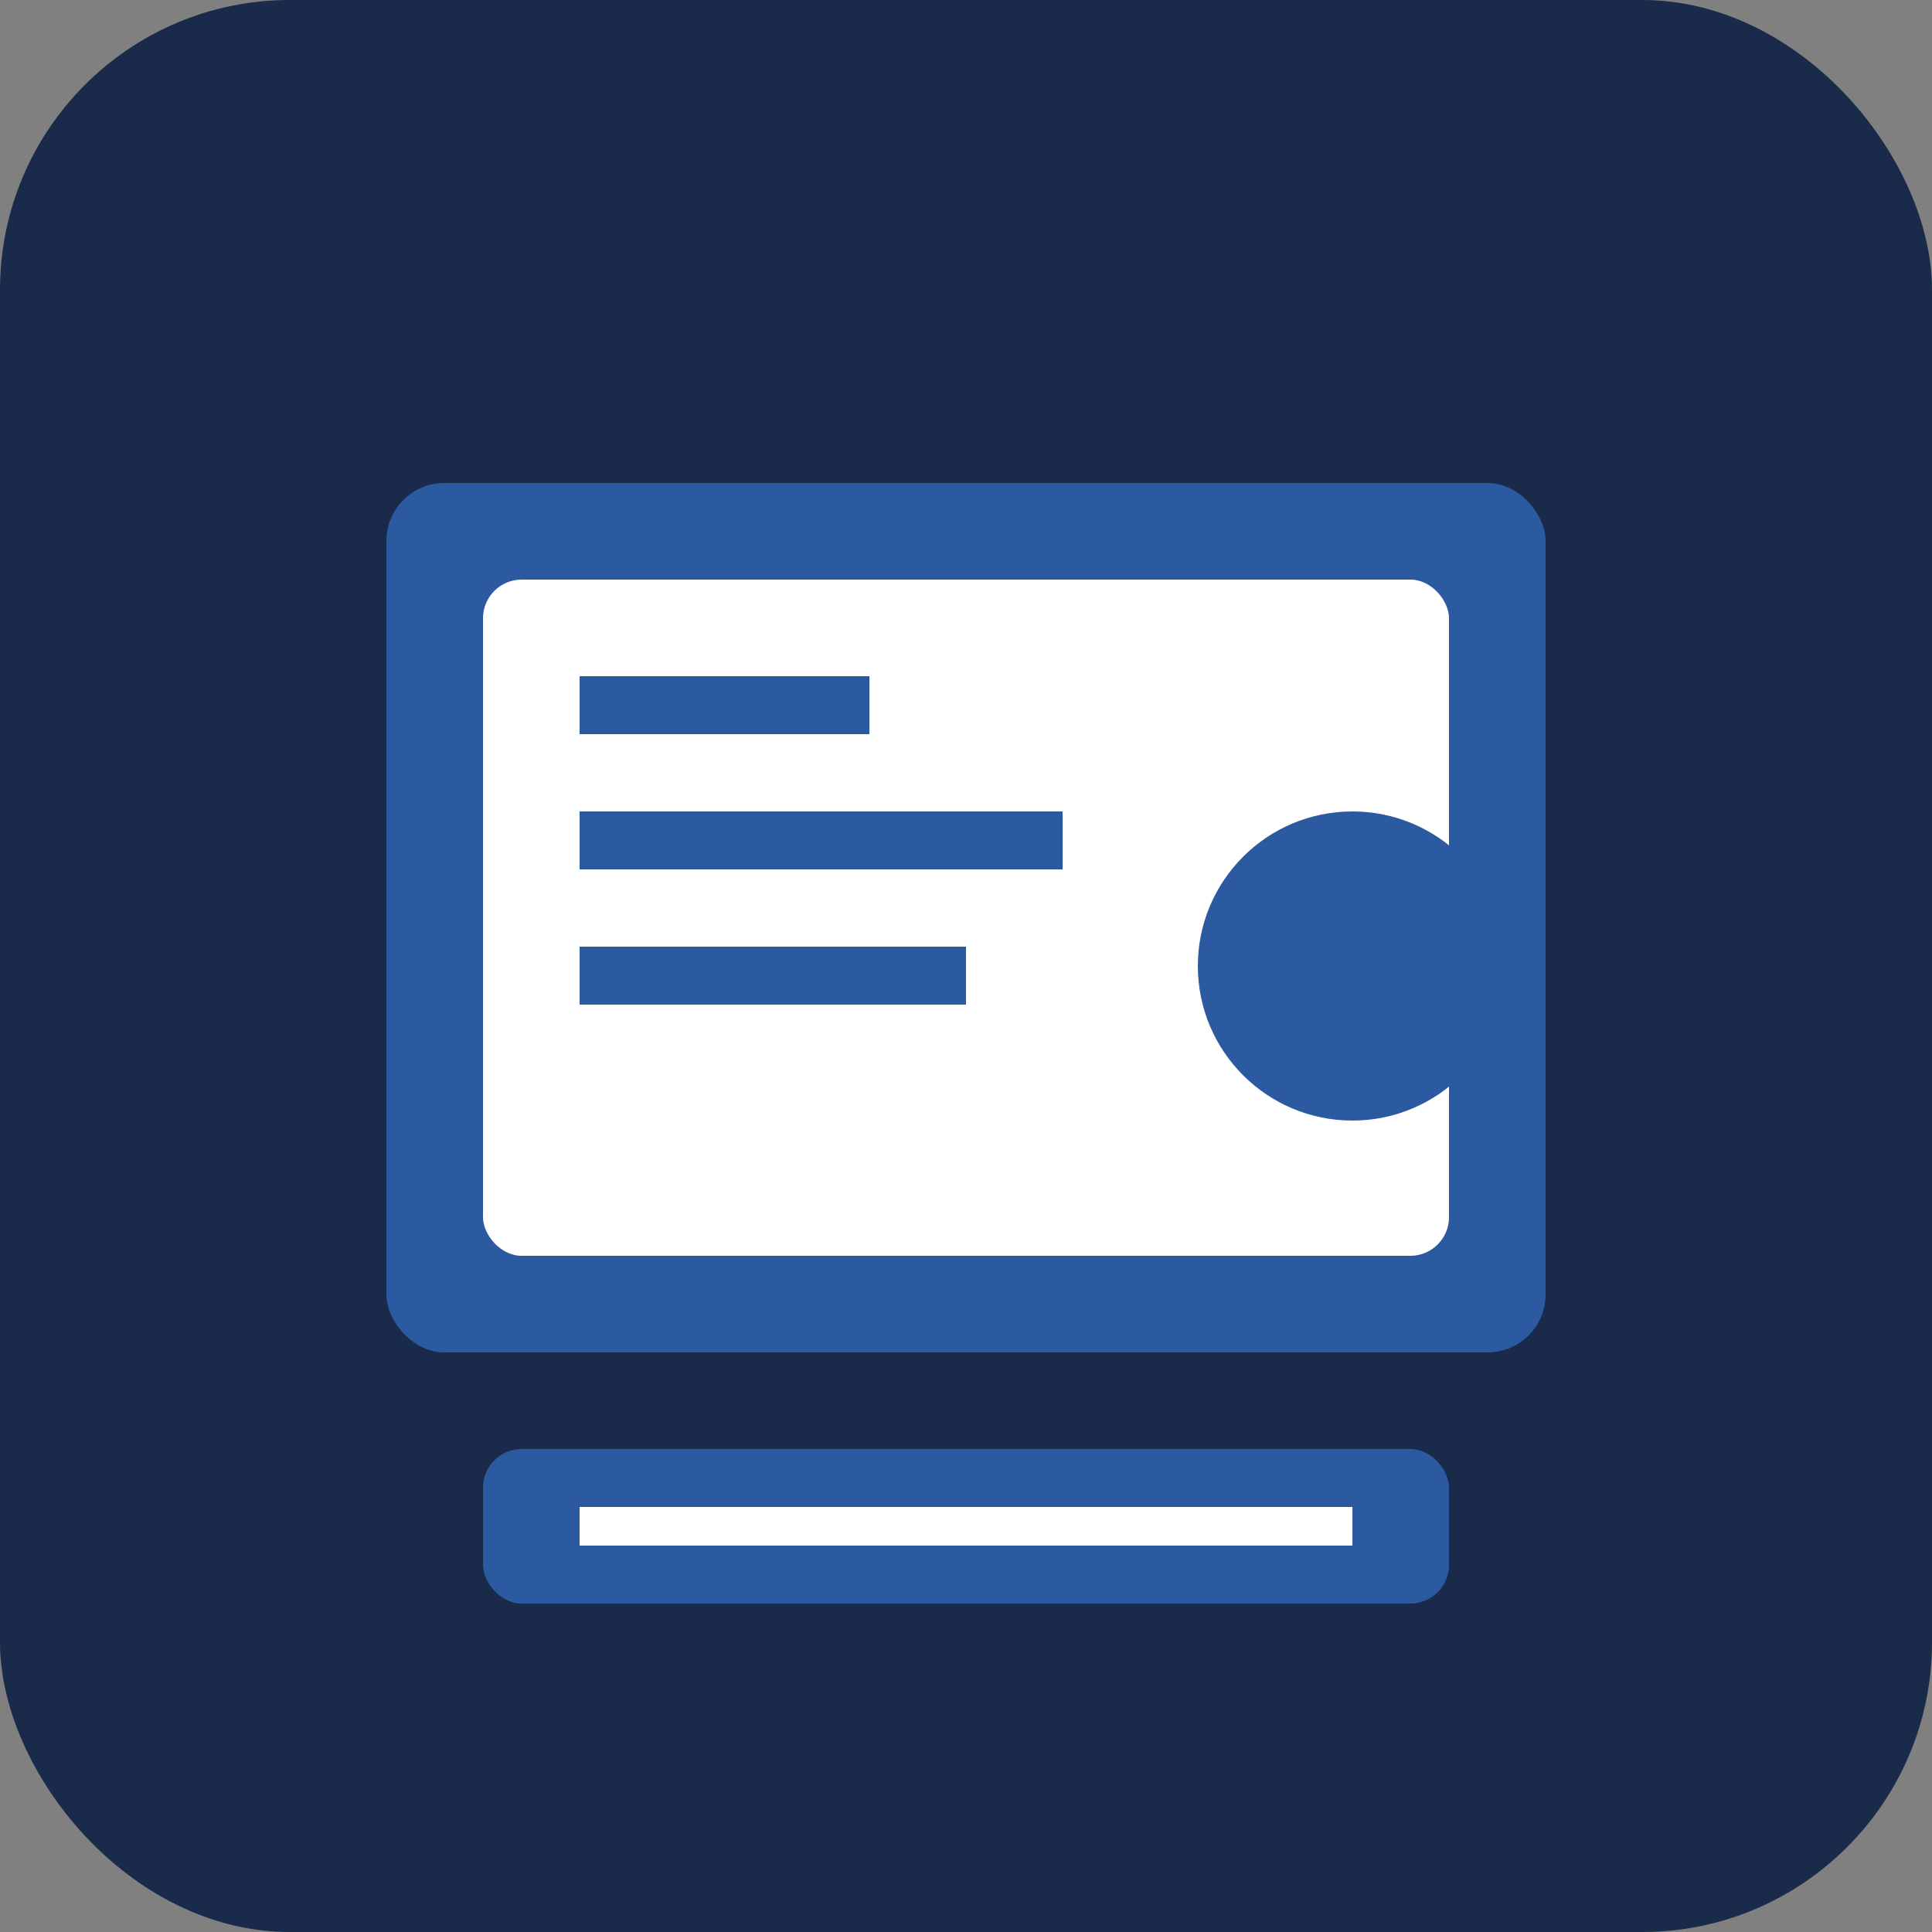 <svg xmlns="http://www.w3.org/2000/svg" viewBox="0 0 100 100" width="100" height="100">
    <rect x="0" y="0" width="100" height="100" fill="#808080" stroke="none"/>
    <rect width="100" height="100" fill="#1a2a4a" rx="15"/>
    <rect x="20" y="25" width="60" height="45" fill="#2c5aa0" rx="3"/>
    <rect x="25" y="30" width="50" height="35" fill="#ffffff" rx="2"/>
    <rect x="30" y="35" width="15" height="3" fill="#2c5aa0"/>
    <rect x="30" y="42" width="25" height="3" fill="#2c5aa0"/>
    <rect x="30" y="49" width="20" height="3" fill="#2c5aa0"/>
    <circle cx="70" cy="50" r="8" fill="#2c5aa0"/>
    <rect x="25" y="75" width="50" height="8" fill="#2c5aa0" rx="2"/>
    <rect x="30" y="78" width="40" height="2" fill="#ffffff"/>
</svg>

